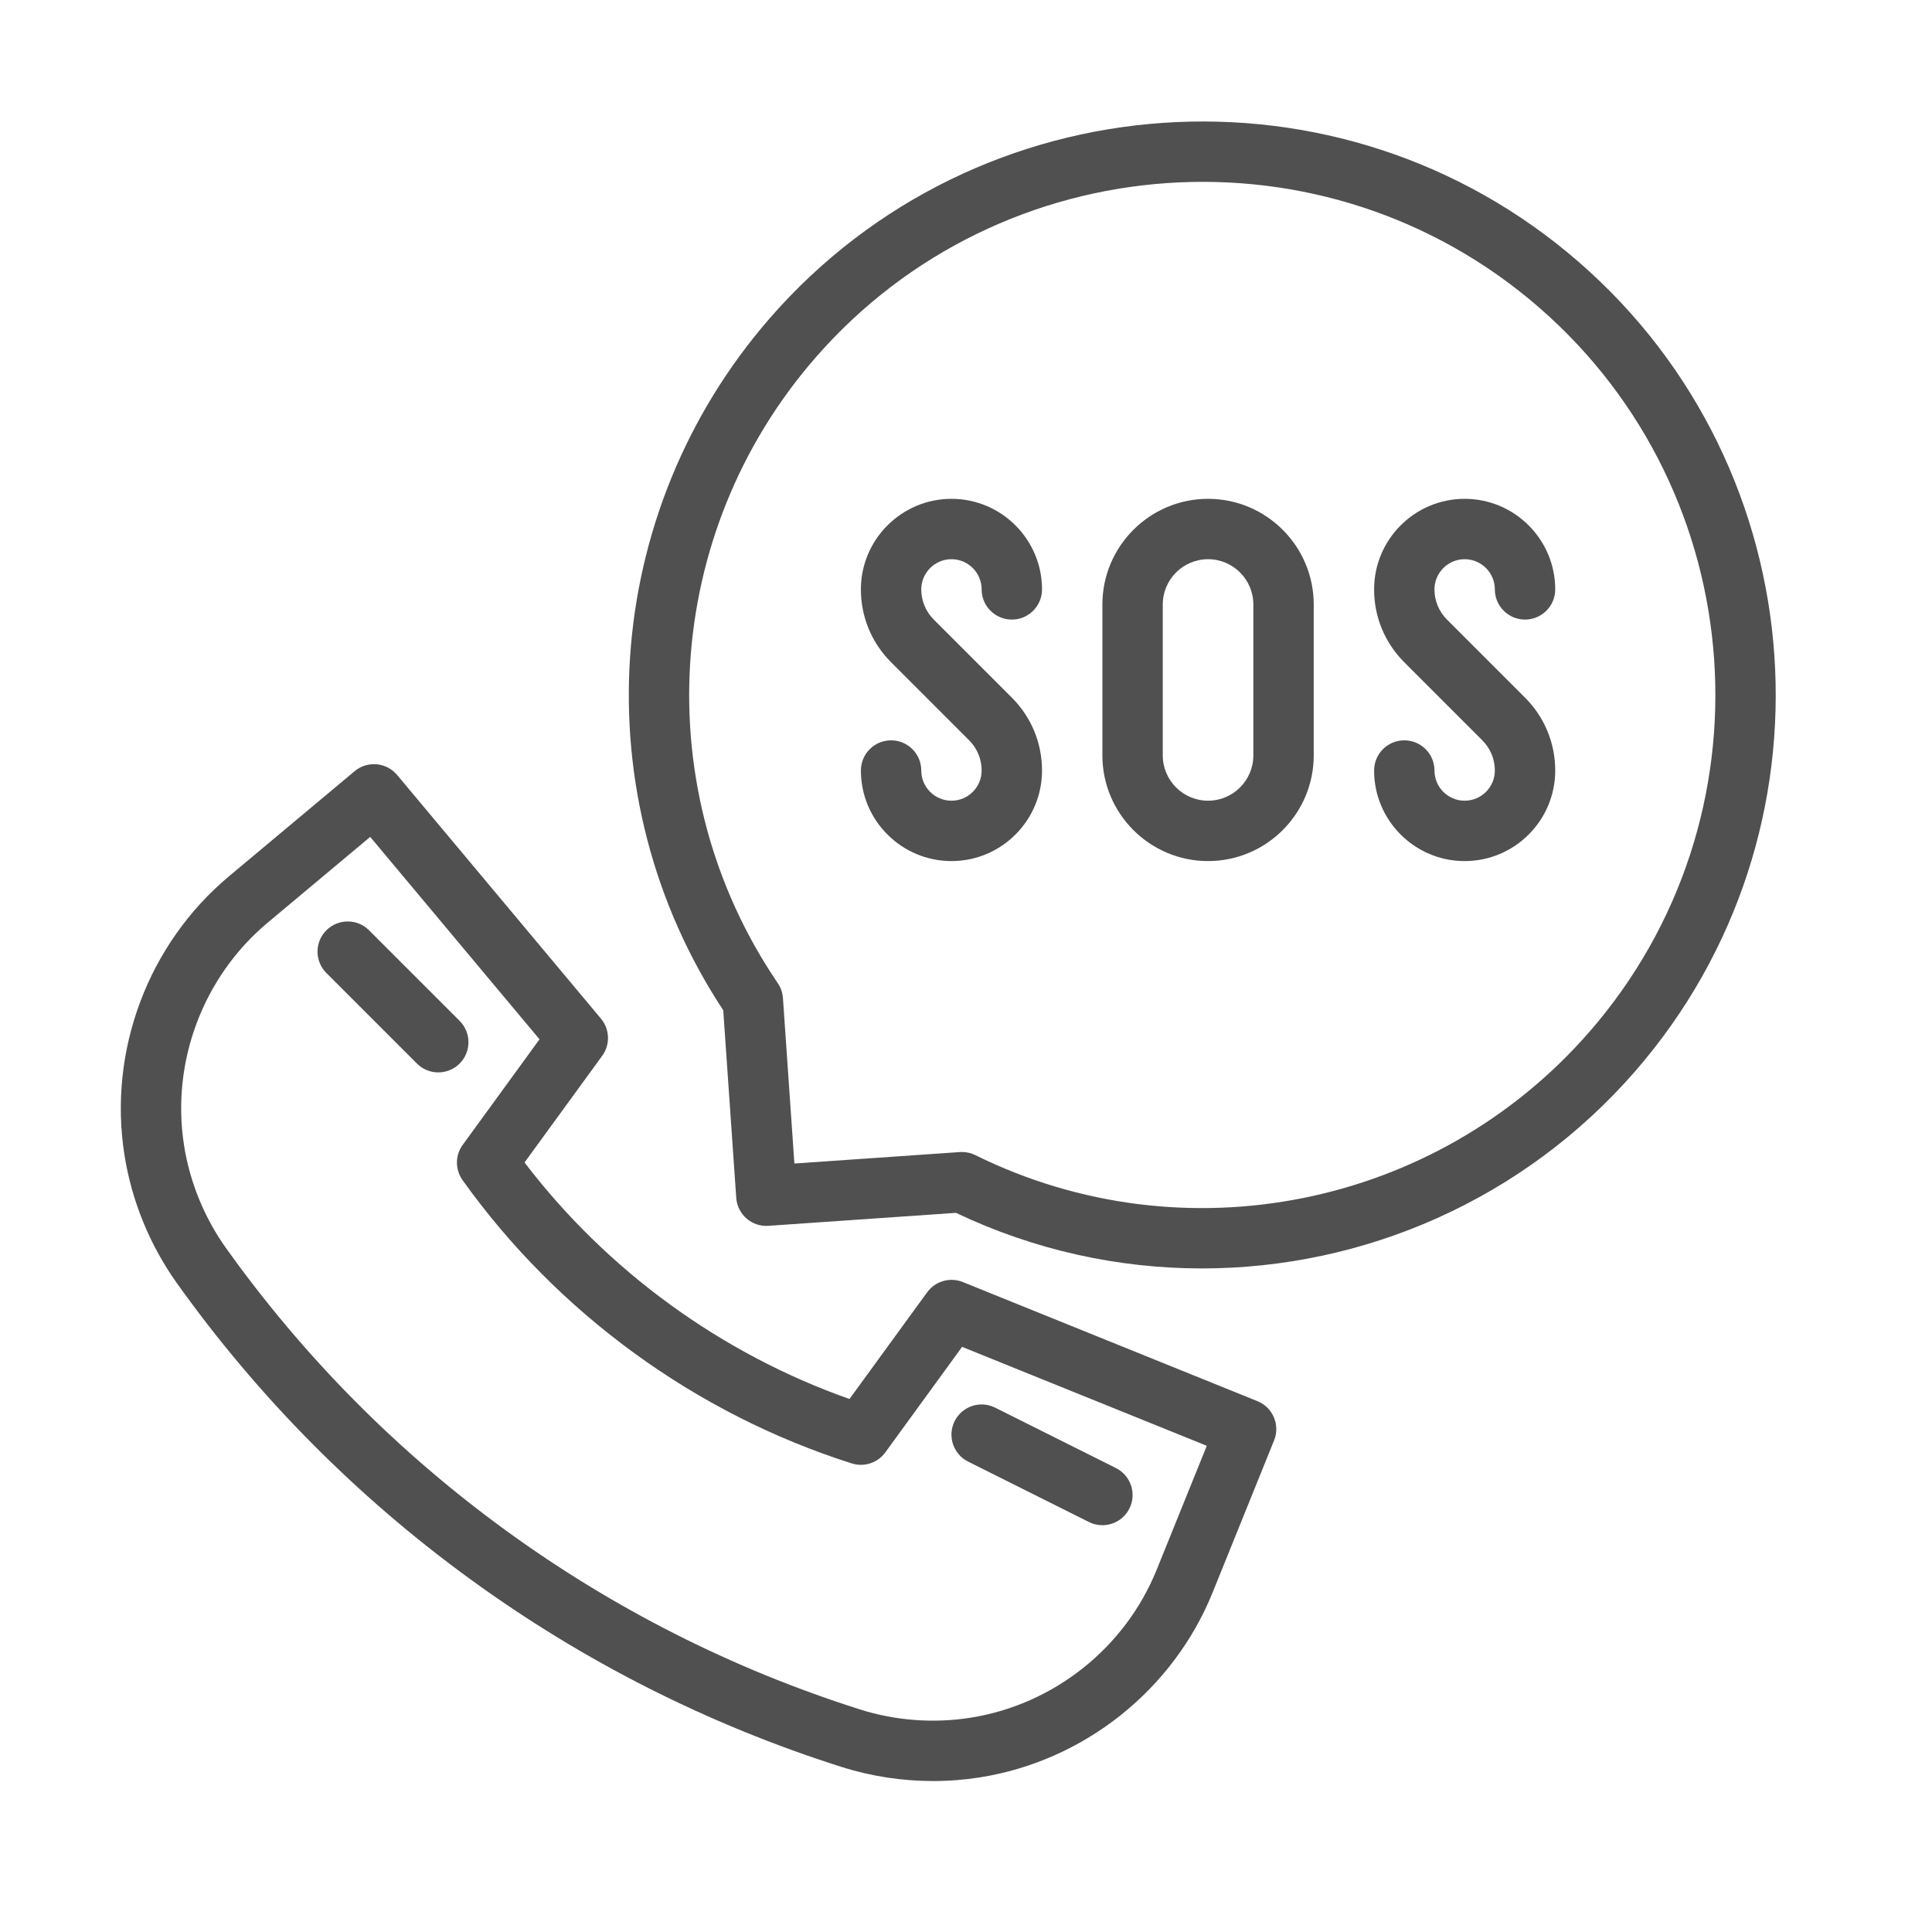 <svg xmlns="http://www.w3.org/2000/svg" width="52" height="52" viewBox="0 0 52 52" fill="none"><path d="M33.843 37.712L25.916 34.507C25.571 34.367 25.174 34.481 24.955 34.782L22.864 37.654C19.41 36.436 16.339 34.201 14.118 31.288L16.209 28.416C16.428 28.115 16.414 27.703 16.175 27.417L10.689 20.859C10.401 20.515 9.888 20.469 9.544 20.757L6.161 23.587C3.985 25.408 2.908 28.28 3.349 31.082C3.544 32.322 4.033 33.516 4.762 34.538C6.95 37.603 9.604 40.282 12.649 42.498C15.695 44.715 19.059 46.417 22.649 47.557C23.444 47.809 24.279 47.937 25.113 47.937C25.534 47.937 25.956 47.904 26.371 47.839C29.174 47.397 31.576 45.489 32.639 42.859L34.292 38.769C34.373 38.57 34.371 38.346 34.287 38.148C34.203 37.949 34.043 37.792 33.843 37.712ZM31.132 42.25C30.282 44.354 28.361 45.88 26.119 46.233C25.127 46.389 24.098 46.312 23.141 46.008C19.718 44.921 16.509 43.298 13.605 41.185C10.701 39.071 8.171 36.517 6.084 33.593C5.501 32.777 5.11 31.821 4.954 30.829C4.601 28.587 5.463 26.29 7.204 24.834L9.964 22.525L14.521 27.973L12.454 30.814C12.248 31.096 12.247 31.479 12.45 31.764C15.008 35.348 18.728 38.056 22.925 39.388C23.259 39.494 23.622 39.374 23.828 39.092L25.895 36.251L32.481 38.914L31.132 42.25Z" fill="#505050"/><path d="M12.371 27.477L9.933 25.039C9.616 24.722 9.102 24.722 8.784 25.039C8.467 25.356 8.467 25.871 8.784 26.188L11.222 28.626C11.38 28.784 11.588 28.864 11.796 28.864C12.004 28.864 12.212 28.784 12.371 28.626C12.688 28.308 12.688 27.794 12.371 27.477Z" fill="#505050"/><path d="M25.694 38.25C25.494 38.652 25.656 39.14 26.058 39.34L29.308 40.965C29.424 41.024 29.548 41.051 29.67 41.051C29.968 41.051 30.256 40.887 30.398 40.602C30.599 40.201 30.436 39.713 30.034 39.512L26.784 37.887C26.383 37.686 25.895 37.849 25.694 38.25Z" fill="#505050"/><path d="M42.499 7.057C36.079 1.468 26.309 2.144 20.72 8.564C16.166 13.794 15.663 21.422 19.466 27.191L19.816 32.238C19.847 32.686 20.235 33.026 20.682 32.993L25.73 32.644C27.847 33.652 30.108 34.14 32.349 34.14C36.711 34.14 40.999 32.292 44.007 28.837C49.596 22.416 48.92 12.646 42.499 7.057ZM42.781 27.77C38.663 32.5 31.865 33.865 26.25 31.09C26.138 31.034 26.015 31.006 25.89 31.006C25.871 31.006 25.853 31.006 25.834 31.008L21.381 31.316L21.073 26.862C21.063 26.719 21.015 26.581 20.934 26.462C17.411 21.282 17.827 14.361 21.945 9.631C26.946 3.887 35.688 3.282 41.432 8.283C47.177 13.283 47.782 22.025 42.781 27.77Z" fill="#505050"/><path d="M25.609 15.051C26.057 15.051 26.421 15.416 26.421 15.864C26.421 16.312 26.785 16.676 27.234 16.676C27.683 16.676 28.046 16.312 28.046 15.864C28.046 14.52 26.953 13.426 25.609 13.426C24.265 13.426 23.171 14.52 23.171 15.864C23.171 16.605 23.46 17.301 23.984 17.825L26.085 19.926C26.302 20.143 26.421 20.432 26.421 20.739C26.421 21.187 26.057 21.551 25.609 21.551C25.161 21.551 24.796 21.187 24.796 20.739C24.796 20.29 24.433 19.926 23.984 19.926C23.535 19.926 23.171 20.29 23.171 20.739C23.171 22.083 24.265 23.176 25.609 23.176C26.953 23.176 28.046 22.083 28.046 20.739C28.046 19.998 27.758 19.301 27.234 18.777L25.133 16.676C24.916 16.459 24.796 16.171 24.796 15.864C24.796 15.416 25.161 15.051 25.609 15.051Z" fill="#505050"/><path d="M39.421 15.051C39.869 15.051 40.234 15.416 40.234 15.864C40.234 16.312 40.598 16.676 41.046 16.676C41.495 16.676 41.859 16.312 41.859 15.864C41.859 14.52 40.766 13.426 39.421 13.426C38.077 13.426 36.984 14.52 36.984 15.864C36.984 16.605 37.273 17.301 37.796 17.825L39.897 19.926C40.114 20.143 40.234 20.432 40.234 20.739C40.234 21.187 39.869 21.551 39.421 21.551C38.973 21.551 38.609 21.187 38.609 20.739C38.609 20.29 38.245 19.926 37.796 19.926C37.348 19.926 36.984 20.29 36.984 20.739C36.984 22.083 38.077 23.176 39.421 23.176C40.766 23.176 41.859 22.083 41.859 20.739C41.859 19.998 41.57 19.301 41.046 18.777L38.945 16.676C38.728 16.459 38.609 16.171 38.609 15.864C38.609 15.416 38.973 15.051 39.421 15.051Z" fill="#505050"/><path d="M32.515 13.426C30.947 13.426 29.671 14.702 29.671 16.27V20.332C29.671 21.9 30.947 23.176 32.515 23.176C34.083 23.176 35.359 21.9 35.359 20.332V16.27C35.359 14.702 34.083 13.426 32.515 13.426ZM33.734 20.332C33.734 21.004 33.187 21.551 32.515 21.551C31.843 21.551 31.296 21.004 31.296 20.332V16.27C31.296 15.598 31.843 15.051 32.515 15.051C33.187 15.051 33.734 15.598 33.734 16.27V20.332Z" fill="#505050"/></svg>
